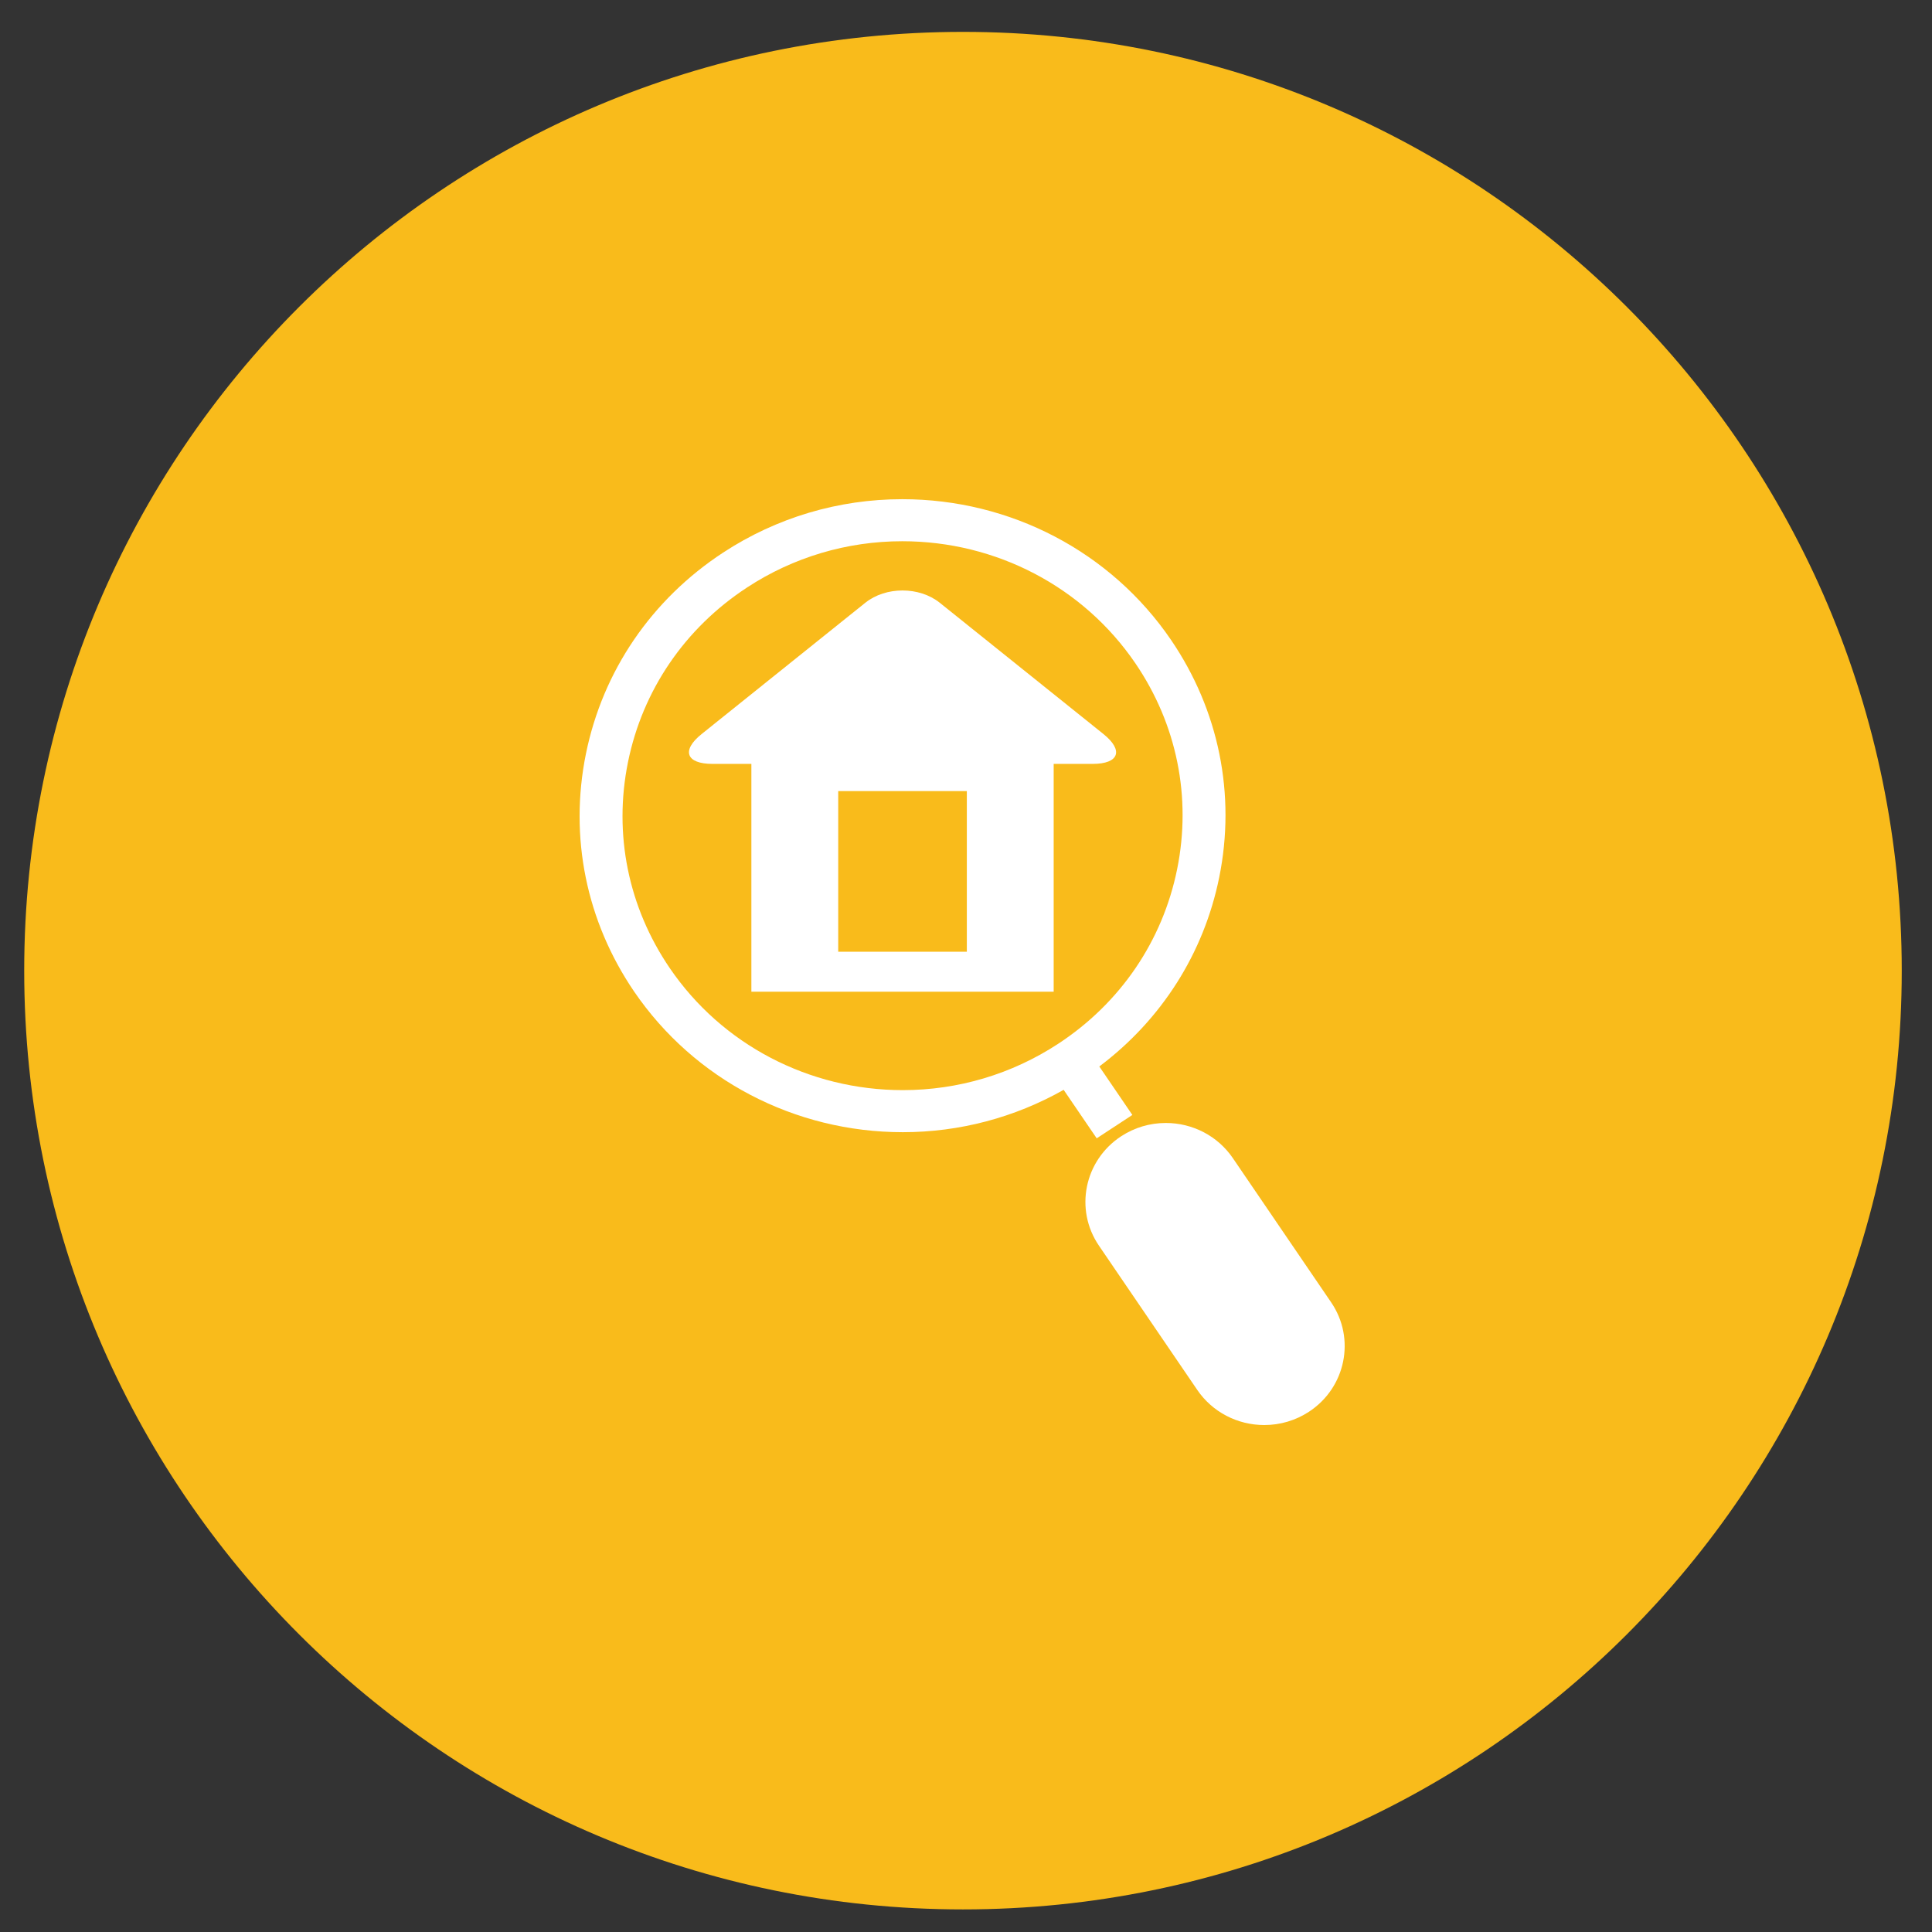 <svg width="100" height="100" viewBox="0 0 100 100" fill="none" xmlns="http://www.w3.org/2000/svg">
<rect x="0" y="0" width="100" height="100" fill="#333333" stroke="none"/>
<path d="M1.253 50.241C1.253 23.405 23.008 1.65 49.843 1.65C76.679 1.65 98.434 23.405 98.434 50.241C98.434 77.076 76.679 98.831 49.843 98.831C23.008 98.831 1.253 77.076 1.253 50.241Z" fill="#F9BB1B"/>
<path d="M34.668 50.111C37.363 54.065 41.872 56.425 46.73 56.425C49.595 56.425 52.374 55.596 54.767 54.029C57.985 51.922 60.173 48.711 60.928 44.99C61.683 41.269 60.915 37.483 58.764 34.328C56.069 30.375 51.56 28.014 46.701 28.014C43.837 28.014 41.058 28.842 38.665 30.41C35.447 32.517 33.259 35.727 32.504 39.449C31.749 43.169 32.517 46.956 34.668 50.111ZM30.326 39.024C31.197 34.733 33.72 31.031 37.432 28.6C40.191 26.793 43.397 25.838 46.701 25.838C52.303 25.838 57.502 28.56 60.61 33.119C63.09 36.757 63.976 41.123 63.106 45.415C62.308 49.348 60.117 52.783 56.9 55.201L58.611 57.71L56.765 58.919L55.054 56.41C52.52 57.844 49.665 58.602 46.73 58.602C41.129 58.602 35.93 55.879 32.821 51.32C30.342 47.682 29.456 43.316 30.326 39.024Z" fill="white"/>
<path d="M58.031 58.813C58.718 58.363 59.518 58.125 60.342 58.125C61.738 58.125 63.033 58.804 63.808 59.939L68.9 67.409C70.176 69.281 69.66 71.821 67.751 73.072C67.063 73.522 66.264 73.76 65.439 73.76C64.044 73.76 62.748 73.082 61.973 71.946L56.881 64.476C55.605 62.604 56.121 60.064 58.031 58.813Z" fill="white"/>
<path d="M38.891 51.33H54.538V39.539H56.553C57.921 39.539 58.173 38.844 57.113 37.993L48.641 31.198C47.58 30.351 45.849 30.351 44.789 31.198L36.317 37.993C35.256 38.844 35.511 39.539 36.88 39.539H38.891V51.33ZM50.043 49.26H43.386V40.947H50.043V49.26Z" fill="white"/>
</svg>
